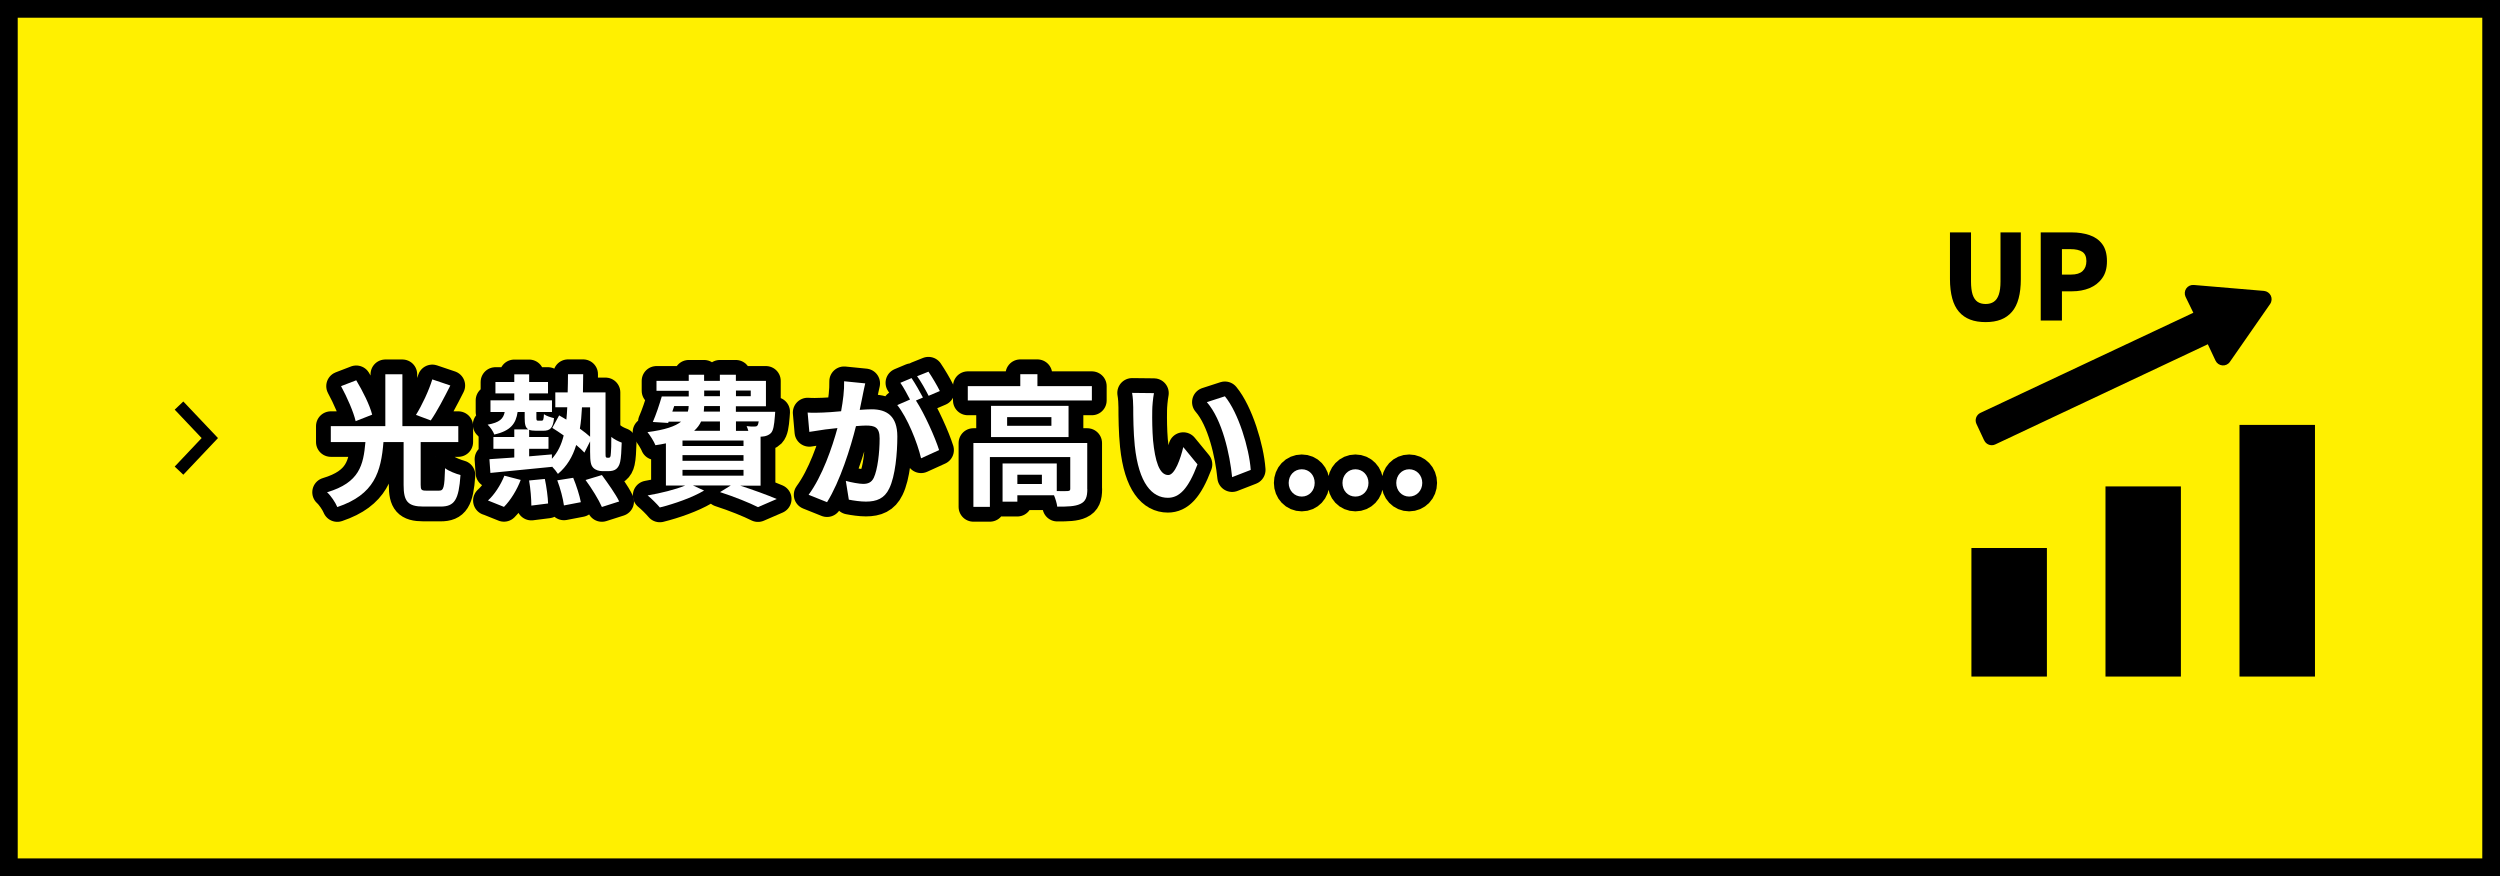 <?xml version="1.0" encoding="UTF-8"?><svg id="b" xmlns="http://www.w3.org/2000/svg" width="307.66" height="107.83" viewBox="0 0 307.66 107.83"><rect x="0" y="0" width="307.66" height="107.83" fill="#808080" stroke="none"/><g id="c"><rect x="1.09" y="1.09" width="305.48" height="105.64" style="fill:#fff000; stroke-width:0px;"/><path d="m305.48,2.18v103.46H2.18V2.18h303.29m2.18-2.18H0v107.83h307.66V0h0Z" style="stroke-width:0px;"/><path d="m54.04,60.38c.56,0,.66-.38.73-2.76.45.35,1.36.7,1.9.84-.21,3.06-.73,3.88-2.46,3.88h-2.08c-1.97,0-2.46-.66-2.46-2.66v-5.28h-2.48c-.3,3.67-1.1,6.46-5.68,8-.23-.56-.79-1.4-1.26-1.82,4-1.19,4.47-3.34,4.72-6.18h-4.26v-1.96h6.71v-6.38h2.1v6.38h6.88v1.96h-4.63v5.26c0,.61.09.72.66.72h1.61Zm-10.27-8.54c-.26-1.14-1.05-2.94-1.8-4.32l1.87-.72c.79,1.31,1.66,3.04,1.96,4.23l-2.03.8Zm11.65-4.4c-.79,1.56-1.66,3.23-2.41,4.3l-1.82-.68c.73-1.17,1.59-2.99,2.01-4.37l2.22.75Z" style="stroke:#000; stroke-linejoin:round; stroke-width:3.64px;"/><path d="m74.89,56.34c.07,0,.14-.02.19-.09.05-.07.09-.21.1-.54.04-.31.05-1.03.05-1.94.33.28.84.54,1.28.7-.02.87-.09,1.96-.19,2.36-.09.42-.26.7-.49.89-.23.19-.59.26-.93.26h-.77c-.4,0-.84-.12-1.13-.42-.28-.31-.38-.68-.38-1.96v-1.28l-.7,1.38c-.26-.28-.61-.61-1.01-.94-.44,1.45-1.15,2.64-2.25,3.56-.16-.26-.44-.61-.73-.91v.04c-2.71.28-5.54.56-7.58.75l-.12-1.69c.86-.05,1.9-.12,3.06-.21v-1.07h-2.57v-1.45h2.57v-.94h1.73c-.37-.21-.45-.65-.45-1.42v-.72h-.87c-.21,1.43-.84,2.31-2.87,2.78-.12-.37-.51-.94-.82-1.22,1.47-.26,1.94-.73,2.1-1.56h-1.75v-1.43h2.93v-.86h-2.32v-1.4h2.32v-.94h1.83v.94h2.32v1.4h-2.32v.86h2.81v1.43h-1.92v.72c0,.31.04.35.23.35h.4c.21,0,.26-.09.3-.8.26.21.86.4,1.24.49-.12,1.26-.51,1.55-1.33,1.55h-.87c-.37,0-.65-.03-.86-.12v.89h2.38v1.45h-2.38v.93c.93-.09,1.87-.16,2.8-.24v.54c.72-.79,1.17-1.73,1.45-2.87-.47-.33-.96-.66-1.4-.93l.84-1.54c.28.16.58.33.89.52.05-.49.09-1,.11-1.52h-1.47v-1.83h1.52c.02-.72.04-1.45.04-2.24h1.87c-.02.77-.02,1.52-.03,2.24h2.78v7.27c0,.38,0,.61.04.68s.09.09.16.09h.21Zm-14.85,5.26c.77-.68,1.57-1.89,2.03-3.06l2.01.52c-.44,1.19-1.24,2.5-2.06,3.32l-1.97-.79Zm7.01-2.66c.21.98.38,2.27.4,3.02l-2.06.26c0-.77-.1-2.1-.28-3.09l1.94-.19Zm3.49-.14c.4.96.8,2.22.94,3l-2.08.4c-.1-.79-.44-2.11-.82-3.09l1.96-.31Zm1.08-8.67c-.05.94-.12,1.82-.26,2.62.49.35.93.7,1.26,1v-3.62h-1Zm2.45,8.33c.73,1,1.69,2.34,2.13,3.25l-2.13.68c-.37-.86-1.26-2.31-2.01-3.32l2.01-.61Z" style="stroke:#000; stroke-linejoin:round; stroke-width:3.64px;"/><path d="m90.98,59.73c1.68.54,3.51,1.21,4.61,1.68l-2.31,1c-1.03-.52-2.85-1.26-4.67-1.85l1.33-.82h-4.67l1.38.63c-1.45.86-3.67,1.64-5.45,2.08-.33-.4-1.07-1.14-1.5-1.48,1.62-.28,3.41-.72,4.63-1.22h-2.38v-5.19c-.4.09-.82.16-1.29.23-.17-.44-.66-1.22-.98-1.61,2.17-.28,3.42-.72,4.14-1.29h-1.54l-.05.16-1.89-.12c.38-.86.8-2.11,1.1-3.14h3.32v-.7h-3.97v-1.22h3.97v-.75h1.89v.75h1.94v-.75h1.97v.75h3.7v3.13h-3.7v.68h4.84s-.02.35-.04.54c-.09,1.14-.19,1.76-.49,2.08-.26.26-.65.4-1.01.42-.07,0-.16.02-.26.02v6.03h-2.64Zm-8.23-9.08h1.9c.07-.21.1-.44.1-.68h-1.78l-.23.68Zm8.75,3.56h-7.51v.68h7.51v-.68Zm0,1.8h-7.51v.7h7.51v-.7Zm-7.51,2.53h7.51v-.72h-7.51v.72Zm2.29-6.67c-.19.42-.47.8-.86,1.15h3.18v-1.15h-2.32Zm2.32-1.9h-1.94l-.05.68h1.99v-.68Zm-1.94-1.21h1.94v-.7h-1.94v.7Zm3.91-.7v.7h1.82v-.7h-1.82Zm0,3.81v1.15h1.52c-.05-.21-.14-.42-.21-.58.4.05.77.07.96.05.16,0,.26,0,.37-.12.07-.09.12-.24.16-.51h-2.8Z" style="stroke:#000; stroke-linejoin:round; stroke-width:3.64px;"/><path d="m106.17,48.64c-.1.52-.24,1.17-.37,1.8.59-.04,1.1-.07,1.47-.07,1.85,0,3.16.82,3.16,3.34,0,2.06-.25,4.89-1,6.41-.58,1.22-1.54,1.61-2.87,1.61-.66,0-1.5-.12-2.1-.24l-.37-2.31c.66.19,1.68.37,2.13.37.59,0,1.03-.17,1.31-.75.47-1,.72-3.11.72-4.84,0-1.4-.61-1.59-1.69-1.59-.28,0-.72.03-1.22.07-.66,2.66-1.96,6.8-3.56,9.36l-2.27-.91c1.69-2.29,2.9-5.82,3.55-8.21-.63.07-1.19.14-1.5.17-.51.09-1.42.21-1.96.3l-.21-2.38c.65.05,1.22.02,1.87,0,.54-.02,1.36-.07,2.25-.16.24-1.31.4-2.59.37-3.69l2.6.26c-.1.45-.23,1.01-.31,1.45Zm7.41.28l-.86.37c1.05,1.62,2.36,4.54,2.85,6.1l-2.22,1.01c-.45-1.94-1.69-5.01-2.93-6.55l1.57-.68c-.35-.66-.79-1.5-1.19-2.06l1.38-.58c.44.65,1.07,1.75,1.4,2.39Zm2.08-.8l-1.38.59c-.37-.72-.93-1.75-1.42-2.41l1.4-.56c.45.66,1.1,1.76,1.4,2.38Z" style="stroke:#000; stroke-linejoin:round; stroke-width:3.64px;"/><path d="m134.37,47.52v1.76h-15.27v-1.76h6.46v-1.47h2.11v1.47h6.69Zm-.56,12.67c0,.96-.19,1.52-.87,1.83-.65.31-1.57.33-2.83.33-.05-.4-.21-.94-.4-1.4h-4.51v.79h-1.82v-4.7h6.67v3.39c.59.02,1.13.02,1.33,0,.26-.02.33-.07.33-.28v-3.9h-9.89v6.13h-2.03v-7.86h14.01v5.66Zm-2.31-10.24v3.84h-9.54v-3.84h9.54Zm-2.11,1.38h-5.45v1.07h5.45v-1.07Zm-1.17,7.09h-3.02v1.14h3.02v-1.14Z" style="stroke:#000; stroke-linejoin:round; stroke-width:3.64px;"/><path d="m141.8,50.51c-.02,1.14,0,2.45.1,3.7.25,2.52.77,4.25,1.87,4.25.82,0,1.52-2.04,1.85-3.44l1.75,2.13c-1.15,3.04-2.25,4.11-3.65,4.11-1.92,0-3.58-1.73-4.07-6.41-.17-1.61-.19-3.65-.19-4.72,0-.49-.04-1.24-.14-1.78l2.69.03c-.12.63-.21,1.64-.21,2.13Zm12.12,7.32l-2.29.89c-.28-2.81-1.21-7.06-3.11-9.23l2.22-.72c1.66,2.01,2.99,6.38,3.18,9.05Z" style="stroke:#000; stroke-linejoin:round; stroke-width:3.64px;"/><path d="m158.59,59.43c0-.94.68-1.68,1.61-1.68s1.59.73,1.59,1.68-.68,1.68-1.59,1.68-1.61-.73-1.61-1.68Zm6.62,0c0-.94.68-1.68,1.59-1.68s1.61.73,1.61,1.68-.68,1.68-1.61,1.68-1.59-.73-1.59-1.68Zm6.62,0c0-.94.68-1.68,1.59-1.68s1.61.73,1.61,1.68-.7,1.68-1.61,1.68-1.59-.73-1.59-1.68Z" style="stroke:#000; stroke-linejoin:round; stroke-width:3.64px;"/><path d="m54.04,60.38c.56,0,.66-.38.73-2.76.45.35,1.36.7,1.9.84-.21,3.06-.73,3.88-2.46,3.88h-2.08c-1.97,0-2.46-.66-2.46-2.66v-5.28h-2.48c-.3,3.67-1.1,6.46-5.68,8-.23-.56-.79-1.4-1.26-1.82,4-1.19,4.47-3.34,4.72-6.18h-4.26v-1.96h6.71v-6.38h2.1v6.38h6.88v1.96h-4.63v5.26c0,.61.09.72.66.72h1.61Zm-10.27-8.54c-.26-1.14-1.05-2.94-1.8-4.32l1.87-.72c.79,1.31,1.66,3.04,1.96,4.23l-2.03.8Zm11.65-4.4c-.79,1.56-1.66,3.23-2.41,4.3l-1.82-.68c.73-1.17,1.59-2.99,2.01-4.37l2.22.75Z" style="fill:#fff; stroke-width:0px;"/><path d="m74.89,56.34c.07,0,.14-.02.19-.09.05-.07.09-.21.1-.54.04-.31.05-1.03.05-1.94.33.28.84.54,1.28.7-.02.87-.09,1.96-.19,2.36-.09.42-.26.7-.49.89-.23.19-.59.26-.93.26h-.77c-.4,0-.84-.12-1.13-.42-.28-.31-.38-.68-.38-1.96v-1.28l-.7,1.38c-.26-.28-.61-.61-1.01-.94-.44,1.45-1.15,2.64-2.25,3.56-.16-.26-.44-.61-.73-.91v.04c-2.71.28-5.54.56-7.58.75l-.12-1.69c.86-.05,1.9-.12,3.06-.21v-1.07h-2.57v-1.45h2.57v-.94h1.73c-.37-.21-.45-.65-.45-1.42v-.72h-.87c-.21,1.43-.84,2.31-2.87,2.78-.12-.37-.51-.94-.82-1.22,1.47-.26,1.94-.73,2.1-1.56h-1.75v-1.43h2.93v-.86h-2.32v-1.4h2.32v-.94h1.83v.94h2.32v1.4h-2.32v.86h2.81v1.43h-1.92v.72c0,.31.04.35.23.35h.4c.21,0,.26-.09.3-.8.26.21.86.4,1.24.49-.12,1.26-.51,1.55-1.33,1.55h-.87c-.37,0-.65-.03-.86-.12v.89h2.38v1.45h-2.38v.93c.93-.09,1.87-.16,2.8-.24v.54c.72-.79,1.17-1.73,1.45-2.87-.47-.33-.96-.66-1.4-.93l.84-1.54c.28.16.58.33.89.52.05-.49.09-1,.11-1.52h-1.47v-1.83h1.52c.02-.72.04-1.45.04-2.24h1.87c-.02.77-.02,1.52-.03,2.24h2.78v7.27c0,.38,0,.61.04.68s.09.09.16.09h.21Zm-14.85,5.26c.77-.68,1.57-1.89,2.03-3.06l2.01.52c-.44,1.19-1.24,2.5-2.06,3.32l-1.97-.79Zm7.01-2.66c.21.98.38,2.27.4,3.02l-2.06.26c0-.77-.1-2.1-.28-3.09l1.94-.19Zm3.49-.14c.4.96.8,2.22.94,3l-2.08.4c-.1-.79-.44-2.11-.82-3.09l1.96-.31Zm1.08-8.67c-.05.94-.12,1.82-.26,2.62.49.35.93.7,1.26,1v-3.62h-1Zm2.45,8.33c.73,1,1.69,2.34,2.13,3.25l-2.13.68c-.37-.86-1.26-2.31-2.01-3.32l2.01-.61Z" style="fill:#fff; stroke-width:0px;"/><path d="m90.98,59.73c1.68.54,3.51,1.21,4.61,1.68l-2.31,1c-1.03-.52-2.85-1.26-4.67-1.85l1.33-.82h-4.67l1.38.63c-1.45.86-3.67,1.64-5.45,2.08-.33-.4-1.07-1.14-1.5-1.48,1.62-.28,3.41-.72,4.63-1.22h-2.38v-5.19c-.4.09-.82.16-1.29.23-.17-.44-.66-1.22-.98-1.61,2.17-.28,3.42-.72,4.14-1.29h-1.54l-.05.16-1.89-.12c.38-.86.8-2.11,1.1-3.14h3.32v-.7h-3.97v-1.22h3.97v-.75h1.89v.75h1.94v-.75h1.97v.75h3.7v3.13h-3.7v.68h4.84s-.02.35-.04.54c-.09,1.14-.19,1.76-.49,2.08-.26.26-.65.4-1.01.42-.07,0-.16.02-.26.02v6.03h-2.64Zm-8.23-9.08h1.9c.07-.21.1-.44.1-.68h-1.78l-.23.68Zm8.75,3.56h-7.51v.68h7.51v-.68Zm0,1.8h-7.51v.7h7.51v-.7Zm-7.51,2.53h7.51v-.72h-7.51v.72Zm2.29-6.67c-.19.42-.47.8-.86,1.15h3.18v-1.15h-2.32Zm2.32-1.9h-1.94l-.05.68h1.99v-.68Zm-1.94-1.21h1.94v-.7h-1.94v.7Zm3.91-.7v.7h1.82v-.7h-1.82Zm0,3.81v1.15h1.52c-.05-.21-.14-.42-.21-.58.4.05.77.07.96.05.16,0,.26,0,.37-.12.07-.09.12-.24.16-.51h-2.8Z" style="fill:#fff; stroke-width:0px;"/><path d="m106.17,48.64c-.1.52-.24,1.17-.37,1.8.59-.04,1.1-.07,1.47-.07,1.85,0,3.16.82,3.16,3.34,0,2.06-.25,4.89-1,6.41-.58,1.22-1.54,1.61-2.87,1.61-.66,0-1.5-.12-2.1-.24l-.37-2.31c.66.19,1.68.37,2.13.37.59,0,1.03-.17,1.31-.75.47-1,.72-3.11.72-4.84,0-1.4-.61-1.59-1.69-1.59-.28,0-.72.03-1.22.07-.66,2.66-1.96,6.8-3.56,9.36l-2.27-.91c1.69-2.29,2.9-5.82,3.55-8.21-.63.07-1.19.14-1.5.17-.51.09-1.42.21-1.96.3l-.21-2.38c.65.05,1.22.02,1.87,0,.54-.02,1.36-.07,2.25-.16.24-1.31.4-2.59.37-3.69l2.6.26c-.1.45-.23,1.01-.31,1.45Zm7.41.28l-.86.37c1.05,1.62,2.36,4.54,2.85,6.1l-2.22,1.01c-.45-1.94-1.69-5.01-2.93-6.55l1.57-.68c-.35-.66-.79-1.5-1.19-2.06l1.38-.58c.44.65,1.07,1.75,1.4,2.39Zm2.08-.8l-1.38.59c-.37-.72-.93-1.75-1.42-2.41l1.4-.56c.45.66,1.1,1.76,1.4,2.38Z" style="fill:#fff; stroke-width:0px;"/><path d="m134.37,47.52v1.76h-15.27v-1.76h6.46v-1.47h2.11v1.47h6.69Zm-.56,12.67c0,.96-.19,1.52-.87,1.83-.65.31-1.57.33-2.83.33-.05-.4-.21-.94-.4-1.4h-4.51v.79h-1.82v-4.7h6.67v3.39c.59.02,1.13.02,1.33,0,.26-.02.33-.07.33-.28v-3.9h-9.89v6.13h-2.03v-7.86h14.01v5.66Zm-2.31-10.24v3.84h-9.54v-3.84h9.54Zm-2.11,1.38h-5.45v1.07h5.45v-1.07Zm-1.17,7.09h-3.02v1.14h3.02v-1.14Z" style="fill:#fff; stroke-width:0px;"/><path d="m141.8,50.51c-.02,1.14,0,2.45.1,3.7.25,2.52.77,4.25,1.87,4.25.82,0,1.52-2.04,1.85-3.44l1.75,2.13c-1.15,3.04-2.25,4.11-3.65,4.11-1.92,0-3.58-1.73-4.07-6.41-.17-1.61-.19-3.65-.19-4.72,0-.49-.04-1.24-.14-1.78l2.69.03c-.12.63-.21,1.64-.21,2.13Zm12.12,7.32l-2.29.89c-.28-2.81-1.21-7.06-3.11-9.23l2.22-.72c1.66,2.01,2.99,6.38,3.18,9.05Z" style="fill:#fff; stroke-width:0px;"/><path d="m158.59,59.43c0-.94.68-1.68,1.61-1.68s1.59.73,1.59,1.68-.68,1.68-1.59,1.68-1.61-.73-1.61-1.68Zm6.62,0c0-.94.68-1.68,1.59-1.68s1.61.73,1.61,1.68-.68,1.68-1.61,1.68-1.59-.73-1.59-1.68Zm6.62,0c0-.94.68-1.68,1.59-1.68s1.61.73,1.61,1.68-.7,1.68-1.61,1.68-1.59-.73-1.59-1.68Z" style="fill:#fff; stroke-width:0px;"/><path d="m244.37,39.64c-.73,0-1.37-.1-1.91-.31-.55-.21-1.01-.53-1.38-.96s-.65-.98-.83-1.65c-.18-.67-.28-1.46-.28-2.37v-5.75h2.59v6.03c0,.68.07,1.22.2,1.63.14.41.34.7.6.88.27.18.6.27,1,.27s.73-.09,1-.27c.27-.18.48-.47.62-.88.14-.41.21-.95.21-1.63v-6.03h2.5v5.75c0,.91-.09,1.7-.27,2.37-.18.67-.45,1.22-.82,1.65s-.82.75-1.36.96c-.54.21-1.17.31-1.89.31Z" style="stroke-width:0px;"/><path d="m251.14,39.44v-10.84h3.81c.8,0,1.52.11,2.18.33.66.22,1.18.58,1.57,1.1.39.51.59,1.22.59,2.11s-.2,1.56-.59,2.1c-.39.55-.92.95-1.56,1.22-.65.26-1.36.39-2.12.39h-1.27v3.6h-2.61Zm2.61-5.65h1.13c.63,0,1.1-.14,1.41-.43.31-.29.47-.7.47-1.23s-.17-.92-.5-1.14-.82-.33-1.45-.33h-1.06v3.13Z" style="stroke-width:0px;"/><polygon points="242.61 83.24 242.61 83.26 251.9 83.26 251.9 67.44 242.61 67.44 242.61 83.19 242.61 83.24" style="stroke-width:0px;"/><polygon points="268.39 83.26 268.39 59.86 259.11 59.86 259.11 83.17 259.11 83.24 259.11 83.24 259.11 83.26 268.39 83.26" style="stroke-width:0px;"/><rect x="275.6" y="52.29" width="9.29" height="30.97" style="stroke-width:0px;"/><path d="m244.19,54.2c.17.37.54.59.93.59.15,0,.29-.03.43-.1l26.1-12.3.05-.03.95,2.02c.16.34.47.55.84.59.37.03.72-.13.93-.44l4.95-7.12c.21-.3.24-.69.09-1.02-.16-.33-.47-.55-.84-.59l-8.64-.73c-.37-.03-.72.13-.93.43-.21.3-.24.69-.09,1.02l.96,1.97h0s-26.2,12.32-26.2,12.32c-.51.24-.73.85-.49,1.36l.94,2.01Z" style="stroke-width:0px;"/><polyline points="22.03 57.92 25.82 53.91 22.03 49.91" style="fill:none; stroke:#000; stroke-miterlimit:10; stroke-width:1.46px;"/></g></svg>